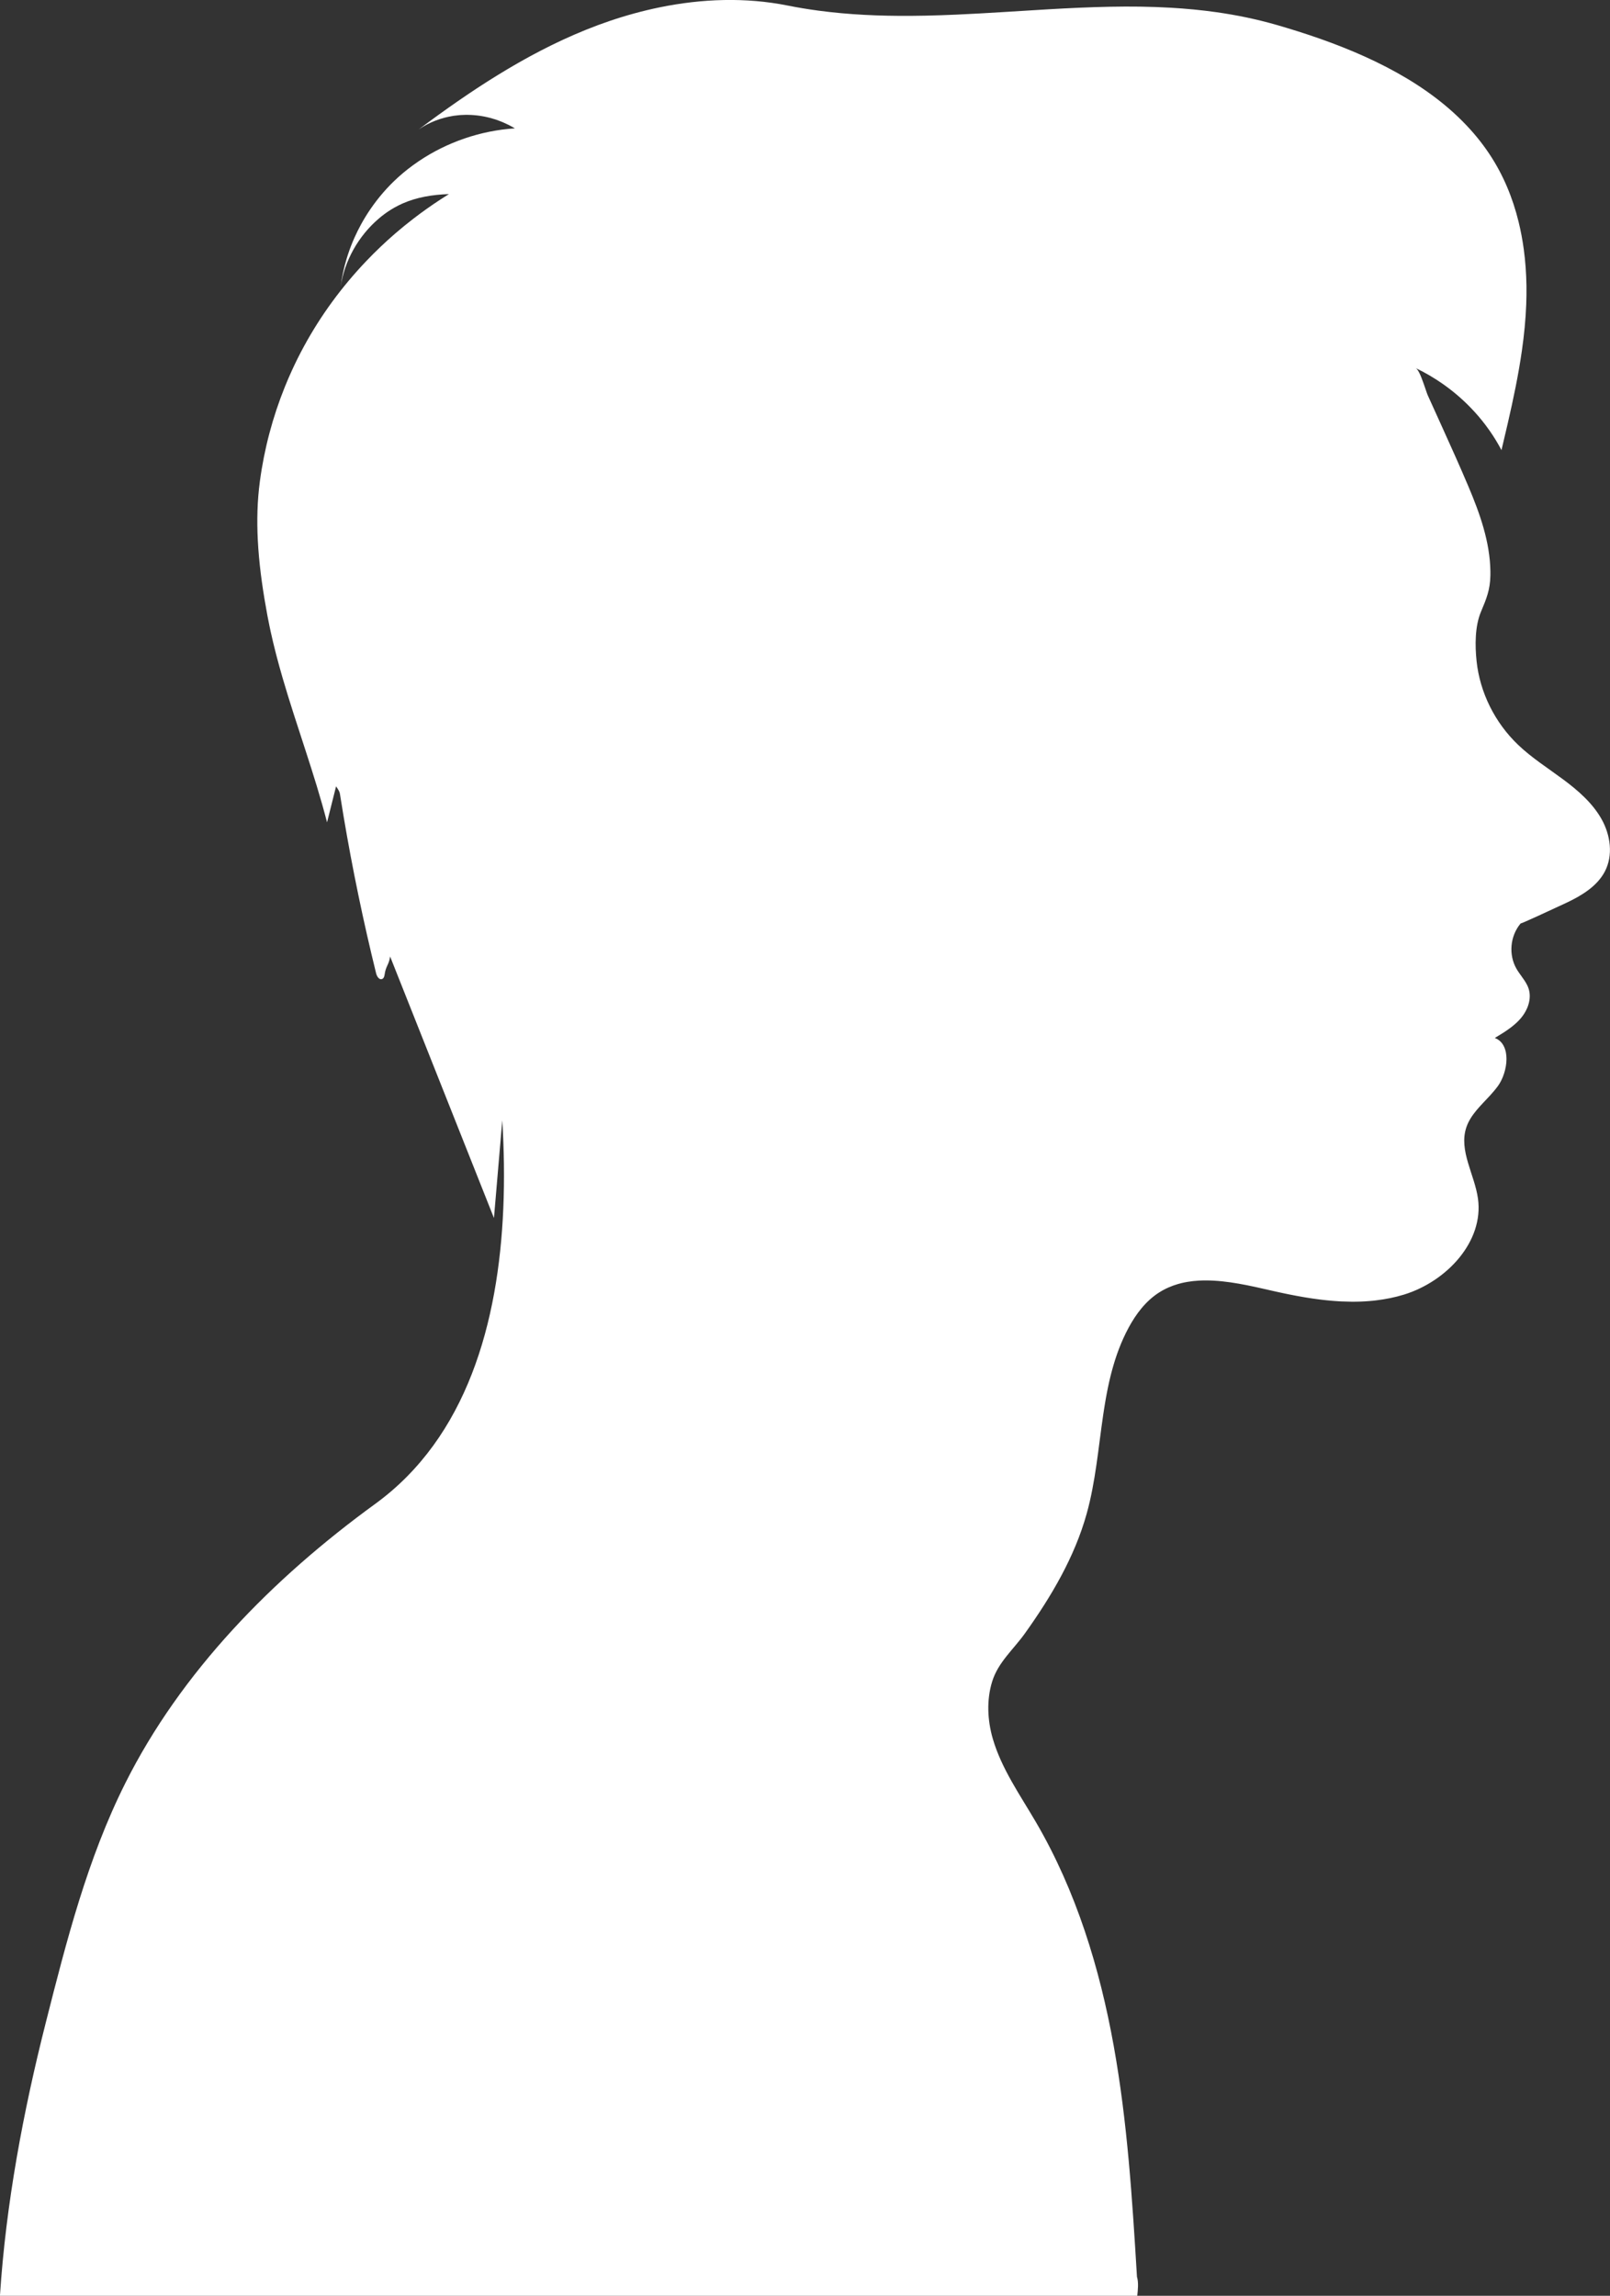 <?xml version="1.0" encoding="UTF-8"?><svg id="Ebene_2" xmlns="http://www.w3.org/2000/svg" viewBox="0 0 1445.73 2060.84"><rect x="0" y="0" width="1445.73" height="2060.84" fill="#333333" stroke="none"/><defs><style>.cls-1{fill:#fff;}</style></defs><g id="_ŽÓť_1"><path class="cls-1" d="M1020.95,2043.6c-4.19-69.31-8.56-138.76-20.88-207.17-12.57-69.81-33.67-138.83-69.77-200.66-14.26-24.42-30.98-48.04-38.81-75-4.81-16.58-5.7-34.83-.52-51.43,5.39-17.27,19.04-28.63,29.37-43.09,23.63-33.06,44.61-68.49,55.46-107.45,8.02-28.78,10.46-59.11,14.84-88.73.23-1.53.46-3.07.7-4.6.04-.25.08-.49.11-.74.22-1.38.44-2.76.67-4.14.06-.39.13-.77.19-1.16.21-1.27.43-2.54.66-3.81.09-.49.17-.97.26-1.46.21-1.18.44-2.37.66-3.55.11-.56.22-1.12.33-1.68.22-1.11.44-2.23.67-3.34.13-.63.26-1.25.4-1.88.22-1.05.45-2.1.69-3.14.15-.68.31-1.35.47-2.02.23-1,.47-2,.71-2.99.18-.72.36-1.43.54-2.14.24-.96.49-1.91.75-2.86.2-.74.41-1.49.62-2.23.26-.92.51-1.84.78-2.75.23-.78.47-1.55.7-2.33.27-.87.53-1.75.81-2.62.26-.81.53-1.62.8-2.42.28-.83.55-1.67.84-2.5.29-.84.6-1.67.91-2.5.29-.79.58-1.59.88-2.38.34-.88.69-1.75,1.04-2.63.3-.74.58-1.47.89-2.21.39-.94.81-1.87,1.22-2.81.29-.66.57-1.33.87-1.99.49-1.07,1.01-2.14,1.52-3.21.25-.51.48-1.03.73-1.54.78-1.58,1.6-3.14,2.44-4.7,6.63-12.25,15.33-23.85,27.32-31.5,5.4-3.44,11.12-5.92,17.08-7.64.99-.29,1.99-.55,3-.79,1.83-.45,3.69-.81,5.56-1.13,3.31-.56,6.68-.92,10.08-1.11,2.06-.12,4.13-.17,6.21-.17.01,0,.03,0,.04,0,19.3,0,39.64,4.69,58.55,9.03.02,0,.05.01.07.02,2.21.51,4.43,1,6.65,1.49.78.17,1.55.33,2.33.5,1.48.32,2.96.63,4.45.94.95.2,1.89.39,2.84.58,1.35.27,2.7.53,4.05.79,1,.19,2,.38,3,.57,1.34.25,2.69.48,4.03.72.99.17,1.98.35,2.97.52,2.13.36,4.27.7,6.41,1.01,1.11.16,2.22.31,3.33.46,1.16.16,2.32.32,3.49.47,1.23.15,2.45.29,3.68.43,1.04.12,2.09.23,3.13.34,1.28.13,2.56.25,3.84.36.98.08,1.95.16,2.92.23,1.33.1,2.67.2,4,.28.82.05,1.64.08,2.46.11,2.78.13,5.56.21,8.34.23.69,0,1.39.02,2.09.02,1.38,0,2.77-.04,4.15-.07.88-.02,1.75-.04,2.63-.07,1.36-.05,2.72-.12,4.07-.21.89-.06,1.78-.12,2.68-.19,1.35-.1,2.7-.22,4.05-.35.87-.09,1.73-.2,2.59-.3,8.54-1.01,16.99-2.68,25.28-5.24,38.43-11.89,71.57-47.63,66.32-85.99-2.97-21.71-17.43-43.14-10.49-64.01,3.78-11.36,13.16-19.76,21.46-28.84h0s0,0,.01-.01c1.2-1.32,2.39-2.65,3.52-4.01.07-.08.13-.16.2-.24,1.12-1.35,2.2-2.72,3.22-4.12,1.72-2.39,3.22-5.2,4.43-8.23,1.62-4.04,2.71-8.47,3.09-12.79.1-1.08.15-2.16.15-3.22,0-1.97-.17-3.88-.5-5.7-.08-.41-.17-.8-.26-1.2-.26-1.09-.59-2.13-.99-3.13-.48-1.19-1.06-2.32-1.75-3.34-.17-.25-.34-.51-.53-.76-1.61-2.08-3.72-3.73-6.45-4.74,4.85-2.91,9.74-5.88,14.22-9.27,3.36-2.54,6.5-5.31,9.2-8.51,2.36-2.8,4.34-5.98,5.74-9.35.47-1.12.87-2.27,1.19-3.42,1.31-4.63,1.44-9.47-.1-14.03-.34-1-.76-1.96-1.23-2.9-.08-.16-.17-.33-.25-.49-2.55-4.94-6.49-9.24-9.3-14.11-7.27-12.64-5.76-29.42,3.67-40.67.84.1,27.68-12.26,41.38-18.7,13.69-6.45,27.38-14.85,34.24-27.9,7.7-14.65,5.15-32.81-2.99-47.24-8.14-14.43-21.19-25.72-34.74-35.75-13.55-10.03-27.93-19.16-40.06-30.74-20.95-20-34.39-47.09-37.35-75.29-1.45-13.87-1.56-31.16,3.98-44.31,4.81-11.4,8.22-19.56,8.43-32.59.02-1.31.02-2.61,0-3.91-.45-26.22-9.41-51.47-19.6-75.56-7.66-18.13-15.76-36.08-23.89-54.02-4.25-9.38-8.52-18.75-12.75-28.14-.18-.39-.39-.93-.61-1.53-1.61-4.34-4.35-13.5-7.13-18.89-1.06-2.05-2.12-3.54-3.13-4.03,4.13,1.98,8.17,4.12,12.11,6.41,3.94,2.29,7.79,4.74,11.53,7.33,9.35,6.47,18.02,13.84,25.86,21.95,4.7,4.86,9.11,10,13.17,15.36,1.36,1.79,2.67,3.6,3.95,5.44,3.84,5.52,7.33,11.25,10.44,17.18h0s0,0,0,0c1.92-8.09,3.84-16.18,5.7-24.29,4.97-21.63,9.55-43.35,12.67-65.23,1.95-13.67,3.32-27.41,3.85-41.22.21-5.52.29-11.07.21-16.62-.08-5.55-.32-11.1-.72-16.64-.4-5.54-.97-11.07-1.72-16.56-1.13-8.25-2.66-16.43-4.64-24.49-1.32-5.37-2.84-10.69-4.57-15.94-.87-2.62-1.79-5.23-2.76-7.82-3.9-10.35-8.67-20.38-14.42-29.96-6.22-10.37-13.4-19.96-21.39-28.84-4.79-5.33-9.87-10.41-15.2-15.25-40.45-36.75-95.5-59.82-150.03-76.21-2.95-.89-5.9-1.76-8.84-2.61-4.49-1.29-8.98-2.49-13.48-3.61-4.5-1.11-9-2.14-13.51-3.09-9.01-1.89-18.05-3.45-27.09-4.74-13.57-1.92-27.18-3.2-40.83-4-18.19-1.06-36.44-1.24-54.73-.89-9.14.17-18.3.48-27.46.87-9.16.39-18.34.87-27.52,1.4-27.54,1.58-55.14,3.57-82.76,4.79-9.21.41-18.42.73-27.62.93-4.6.1-9.21.16-13.81.19-27.63.17-55.25-1.01-82.81-4.7-4.59-.62-9.19-1.3-13.78-2.06-4.59-.76-9.18-1.6-13.77-2.51-37.8-7.56-76.85-6.14-114.73,1.59-7.58,1.55-15.1,3.35-22.56,5.38-14.92,4.06-29.58,9.05-43.81,14.8-3.48,1.41-6.95,2.86-10.39,4.35-1.16.5-2.31,1.04-3.47,1.55-2.27,1-4.53,2-6.78,3.04-1.41.65-2.81,1.34-4.22,2-1.97.93-3.94,1.86-5.89,2.82-1.54.75-3.06,1.54-4.59,2.31-1.8.91-3.6,1.8-5.39,2.73-1.61.84-3.21,1.69-4.82,2.55-1.68.89-3.37,1.78-5.04,2.69-1.67.91-3.33,1.84-4.99,2.76-1.59.88-3.17,1.76-4.75,2.66-1.72.98-3.43,1.98-5.14,2.97-1.49.87-2.99,1.74-4.47,2.62-1.77,1.05-3.54,2.12-5.3,3.19-1.4.85-2.8,1.7-4.2,2.55-1.83,1.12-3.64,2.26-5.46,3.4-1.31.82-2.61,1.64-3.92,2.47-1.89,1.21-3.78,2.42-5.66,3.65-1.2.78-2.39,1.56-3.59,2.34-1.97,1.3-3.93,2.6-5.89,3.91-1.08.72-2.15,1.44-3.22,2.17-2.06,1.39-4.11,2.79-6.16,4.2-.95.65-1.9,1.31-2.85,1.97-2.16,1.5-4.31,3-6.45,4.51-.8.56-1.6,1.13-2.4,1.7-2.29,1.62-4.57,3.25-6.84,4.89-.6.43-1.2.87-1.8,1.3-2.47,1.78-4.93,3.58-7.38,5.38-.35.26-.7.52-1.05.78-2.7,1.98-5.38,3.97-8.06,5.97,0,0,0,0-.01.01,0,0,0,0,0,0h0s0,0,0,0c9.41-6.39,19.93-10.41,30.82-12.13.25-.04.49-.09.74-.13,1.45-.22,2.91-.37,4.38-.5.49-.04.98-.1,1.48-.14,1.32-.1,2.65-.14,3.97-.17.65-.01,1.3-.03,1.94-.03,1.22,0,2.44.04,3.67.1.76.04,1.53.08,2.29.14,1.14.09,2.27.2,3.41.33.85.1,1.7.22,2.55.35,1.06.16,2.12.33,3.18.53.93.18,1.85.38,2.78.59.99.22,1.97.45,2.95.71,1,.26,1.99.57,2.98.87.9.28,1.81.54,2.71.85,1.08.37,2.15.79,3.21,1.2.8.31,1.61.6,2.4.94,1.22.52,2.42,1.09,3.63,1.67.63.3,1.27.57,1.89.89,1.82.93,3.62,1.92,5.39,2.98-30.9,1.98-61.09,12.43-86.39,29.51-6.53,4.41-12.76,9.24-18.56,14.51-9.41,8.54-17.71,18.16-24.81,28.54-2.99,4.36-5.75,8.86-8.29,13.48-1.07,1.94-2.09,3.9-3.08,5.88-1,2-1.95,4.02-2.86,6.06-2.12,4.73-4,9.55-5.64,14.45-.48,1.43-.94,2.86-1.38,4.29-2.52,8.29-4.38,16.77-5.46,25.35,0,0,0,0,0,0,0,0,0,0,0,0,.44-2.91,1.02-5.8,1.73-8.66.71-2.86,1.55-5.69,2.52-8.48,3.87-11.16,9.76-21.67,17.31-30.94,2.83-3.47,5.9-6.77,9.19-9.86,1.09-1.03,2.21-2.04,3.36-3.02,3.43-2.94,6.93-5.53,10.51-7.8,2.39-1.51,4.82-2.88,7.29-4.12,1.24-.62,2.48-1.2,3.74-1.76,12.58-5.53,26.27-7.9,41.6-8.44-2.65,1.64-5.27,3.33-7.88,5.03-8.23,5.36-16.22,11.04-23.97,17.01-5.64,4.34-11.16,8.81-16.53,13.46-9.05,7.84-17.71,16.09-25.94,24.73-21.94,23.02-40.8,48.74-55.84,76.39-3.85,7.07-7.45,14.27-10.79,21.57-2.23,4.87-4.35,9.78-6.35,14.74-11.01,27.27-18.57,55.82-22.46,84.83-2.36,17.54-2.77,35.22-1.87,52.88.13,2.52.28,5.05.46,7.57,1.44,20.18,4.48,40.3,8.16,60.15.59,3.16,1.23,6.3,1.88,9.44.35,1.69.71,3.37,1.08,5.05,1.31,5.97,2.72,11.91,4.23,17.84.46,1.81.92,3.61,1.4,5.42,1.6,6.07,3.29,12.12,5.04,18.16,12.61,43.36,28.62,85.95,39.93,129.67h0c.73-2.93,1.47-5.86,2.21-8.79,1.97-7.84,3.94-15.69,5.9-23.53.96,1.57,2.19,3.16,2.91,4.87.24.57.42,1.15.51,1.75,1.07,6.77,2.17,13.54,3.31,20.3,7.97,47.32,17.72,94.37,29.23,141.02.37,1.5,1.18,3.2,2.28,4.25.82.79,1.8,1.19,2.91.84.05-.02.1,0,.15-.03,1.63-.63,2.1-2.59,2.33-4.26.46-3.27,1.26-5.31,2.09-7.19.31-.69.62-1.36.92-2.06.17-.39.34-.79.5-1.21.23-.59.44-1.21.64-1.9.3-1.03.56-2.21.75-3.61,15.54,39.13,31.08,78.25,46.62,117.38,15.54,39.13,31.08,78.25,46.62,117.38h0c2.49-29.25,4.98-58.5,7.48-87.75.36,5.91.65,11.87.88,17.85.04.89.08,1.78.11,2.67.22,6.05.38,12.14.47,18.25,0,.38,0,.75.01,1.13.16,13,0,26.11-.56,39.23h0c-4.35,102.32-32.59,205.3-115.05,265.26-92.45,67.22-174.26,150.63-224.48,250.88-33.94,67.75-52.69,141.4-71.22,214.42-20.37,80.3-35.89,163.04-41.24,245.52h1021.27c.56-5.23,1.32-12.02-.31-17.24Z"/></g></svg>